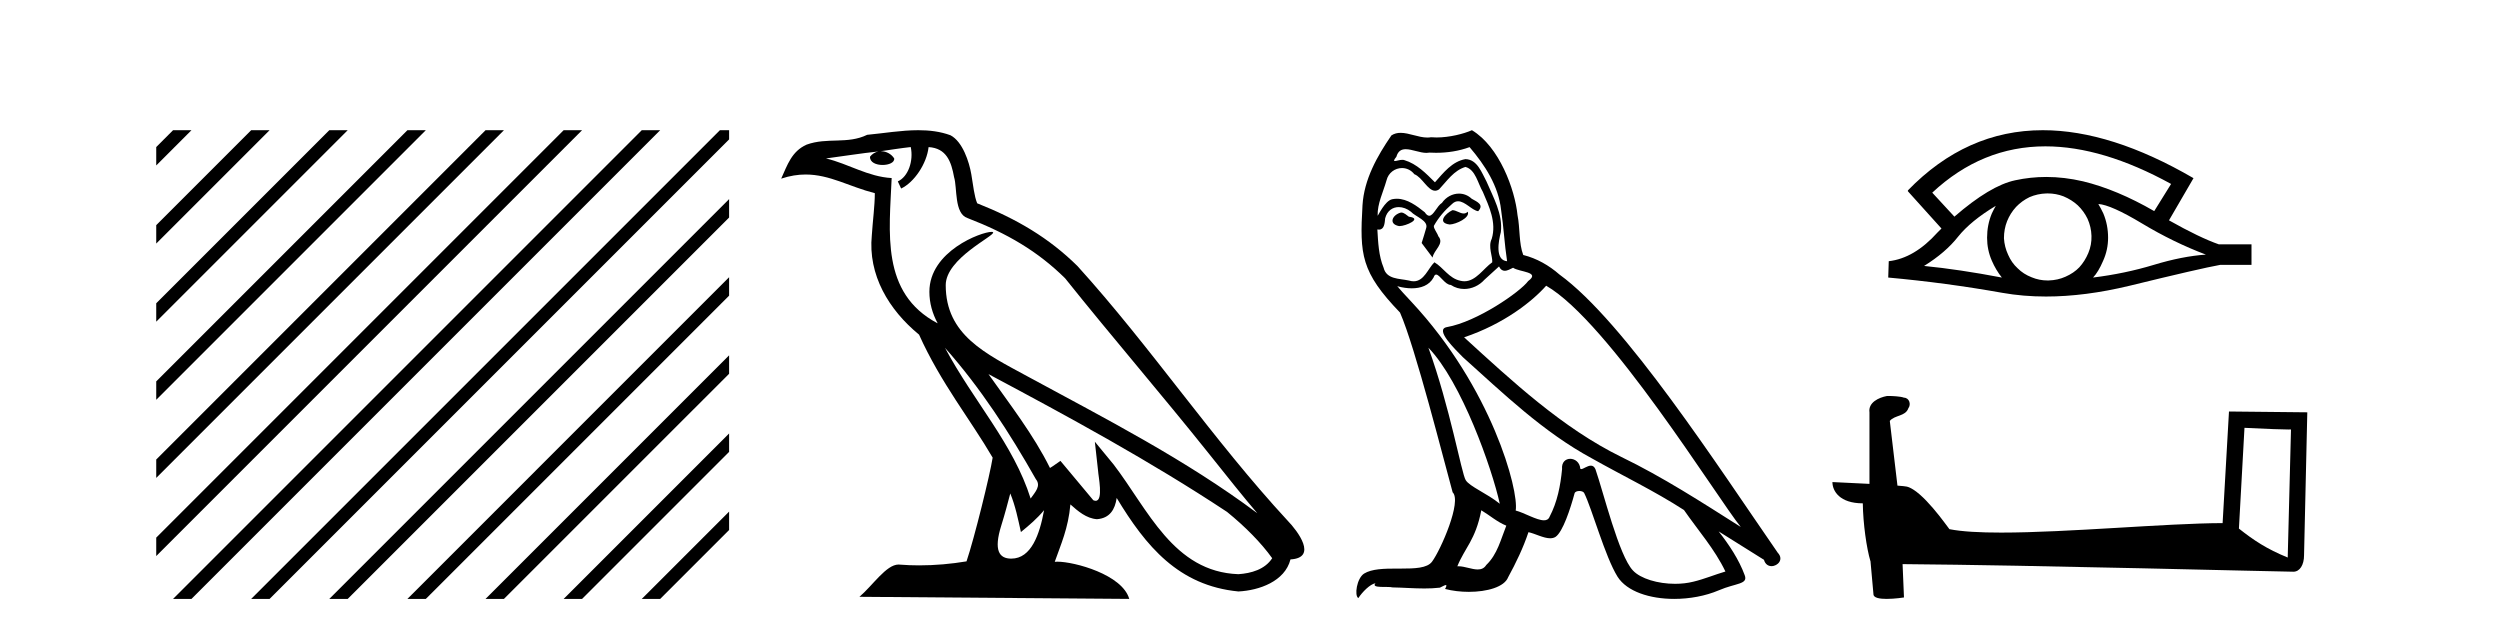 <?xml version='1.0' encoding='UTF-8' standalone='yes'?><svg xmlns='http://www.w3.org/2000/svg' xmlns:xlink='http://www.w3.org/1999/xlink' width='162.0' height='41.0' ><path d='M 11.215 8.437 L 10.124 9.528 L 10.124 10.721 L 12.11 8.735 L 12.408 8.437 ZM 16.277 8.437 L 10.124 14.59 L 10.124 14.59 L 10.124 15.783 L 17.172 8.735 L 17.47 8.437 ZM 21.339 8.437 L 10.124 19.652 L 10.124 19.652 L 10.124 20.845 L 10.124 20.845 L 22.234 8.735 L 22.532 8.437 ZM 26.401 8.437 L 10.124 24.714 L 10.124 24.714 L 10.124 25.907 L 10.124 25.907 L 27.296 8.735 L 27.594 8.437 ZM 31.463 8.437 L 10.124 29.776 L 10.124 29.776 L 10.124 30.969 L 10.124 30.969 L 32.358 8.735 L 32.656 8.437 ZM 36.525 8.437 L 10.124 34.838 L 10.124 34.838 L 10.124 36.031 L 10.124 36.031 L 37.42 8.735 L 37.719 8.437 ZM 41.587 8.437 L 11.513 38.511 L 11.513 38.511 L 11.215 38.809 L 12.408 38.809 L 42.482 8.735 L 42.781 8.437 ZM 46.65 8.437 L 16.575 38.511 L 16.575 38.511 L 16.277 38.809 L 17.47 38.809 L 47.246 9.033 L 47.246 8.437 ZM 47.246 12.902 L 21.637 38.511 L 21.637 38.511 L 21.339 38.809 L 22.532 38.809 L 47.246 14.095 L 47.246 12.902 ZM 47.246 17.964 L 26.7 38.511 L 26.7 38.511 L 26.401 38.809 L 27.594 38.809 L 47.246 19.158 L 47.246 17.964 ZM 47.246 23.026 L 31.762 38.511 L 31.463 38.809 L 32.656 38.809 L 47.246 24.22 L 47.246 23.026 ZM 47.246 28.089 L 36.824 38.511 L 36.525 38.809 L 37.719 38.809 L 47.246 29.282 L 47.246 29.282 L 47.246 28.089 ZM 47.246 33.151 L 41.886 38.511 L 41.587 38.809 L 42.781 38.809 L 47.246 34.344 L 47.246 33.151 Z' style='fill:#000000;stroke:none' /><path d='M 61.236 22.54 L 61.236 22.54 C 63.53 25.118 65.43 28.06 67.123 31.048 C 67.479 31.486 67.078 31.888 66.785 32.305 C 65.669 28.763 63.102 26.03 61.236 22.54 ZM 59.016 9.529 C 59.207 10.422 58.855 11.451 58.178 11.755 L 58.394 12.217 C 59.24 11.815 60.052 10.612 60.173 9.532 C 61.328 9.601 61.643 10.47 61.824 11.479 C 62.04 12.168 61.821 13.841 62.694 14.13 C 65.275 15.129 67.247 16.285 69.017 18.031 C 72.072 21.852 75.265 25.552 78.32 29.376 C 79.507 30.865 80.592 32.228 81.473 33.257 C 76.834 29.789 71.65 27.136 66.565 24.38 C 63.862 22.911 61.283 21.71 61.283 18.477 C 61.283 16.738 64.487 15.281 64.355 15.055 C 64.344 15.035 64.307 15.026 64.248 15.026 C 63.591 15.026 60.224 16.274 60.224 18.907 C 60.224 19.637 60.419 20.313 60.758 20.944 C 60.753 20.944 60.748 20.943 60.743 20.943 C 57.05 18.986 57.636 15.028 57.78 11.538 C 56.245 11.453 54.981 10.616 53.524 10.267 C 54.654 10.121 55.781 9.933 56.914 9.816 L 56.914 9.816 C 56.701 9.858 56.507 9.982 56.377 10.154 C 56.359 10.526 56.78 10.69 57.19 10.69 C 57.59 10.69 57.98 10.534 57.943 10.264 C 57.762 9.982 57.432 9.799 57.094 9.799 C 57.084 9.799 57.074 9.799 57.065 9.799 C 57.628 9.719 58.379 9.599 59.016 9.529 ZM 65.466 31.976 C 65.797 32.78 65.968 33.632 66.155 34.476 C 66.693 34.04 67.215 33.593 67.656 33.06 L 67.656 33.06 C 67.369 34.623 66.832 36.199 65.531 36.199 C 64.743 36.199 64.378 35.667 64.883 34.054 C 65.121 33.293 65.311 32.566 65.466 31.976 ZM 64.052 24.242 L 64.052 24.242 C 69.318 27.047 74.532 29.879 79.512 33.171 C 80.685 34.122 81.73 35.181 82.438 36.172 C 81.968 36.901 81.075 37.152 80.249 37.207 C 76.034 37.06 74.384 32.996 72.157 30.093 L 70.946 28.622 L 71.155 30.507 C 71.169 30.846 71.517 32.452 70.998 32.452 C 70.954 32.452 70.904 32.44 70.846 32.415 L 68.716 29.865 C 68.488 30.015 68.274 30.186 68.039 30.325 C 66.982 28.187 65.435 26.196 64.052 24.242 ZM 59.507 8.437 C 58.401 8.437 57.267 8.636 56.192 8.736 C 54.909 9.361 53.611 8.884 52.266 9.373 C 51.295 9.809 51.023 10.693 50.621 11.576 C 51.193 11.386 51.714 11.308 52.205 11.308 C 53.772 11.308 55.033 12.097 56.689 12.518 C 56.686 13.349 56.556 14.292 56.494 15.242 C 56.237 17.816 57.594 20.076 59.555 21.685 C 60.96 24.814 62.904 27.214 64.324 29.655 C 64.154 30.752 63.134 34.89 62.631 36.376 C 61.645 36.542 60.593 36.636 59.559 36.636 C 59.141 36.636 58.726 36.62 58.32 36.588 C 58.289 36.584 58.257 36.582 58.226 36.582 C 57.428 36.582 56.55 37.945 55.69 38.673 L 73.175 38.809 C 72.729 37.233 69.622 36.397 68.518 36.397 C 68.455 36.397 68.398 36.399 68.348 36.405 C 68.738 35.29 69.224 34.243 69.362 32.686 C 69.85 33.123 70.398 33.595 71.081 33.644 C 71.916 33.582 72.255 33.011 72.361 32.267 C 74.252 35.396 76.368 37.951 80.249 38.327 C 81.59 38.261 83.261 37.675 83.623 36.25 C 85.402 36.149 84.097 34.416 83.437 33.737 C 78.596 28.498 74.601 22.517 69.818 17.238 C 67.976 15.421 65.896 14.192 63.321 13.173 C 63.129 12.702 63.066 12.032 62.941 11.295 C 62.805 10.491 62.376 9.174 61.592 8.765 C 60.924 8.519 60.221 8.437 59.507 8.437 Z' style='fill:#000000;stroke:none' /><path d='M 94.115 13.619 C 93.659 13.839 93.102 14.447 93.946 14.548 C 94.351 14.531 95.279 14.109 95.111 13.721 L 95.111 13.721 C 95.023 13.804 94.934 13.834 94.845 13.834 C 94.606 13.834 94.36 13.619 94.115 13.619 ZM 90.789 13.771 C 90.232 13.906 89.945 14.514 90.654 14.649 C 90.665 14.65 90.678 14.651 90.691 14.651 C 91.099 14.651 92.211 14.156 91.295 14.042 C 91.143 13.94 90.991 13.771 90.789 13.771 ZM 95.229 9.534 C 96.225 10.699 97.103 12.049 97.271 13.603 C 97.44 14.717 97.491 15.831 97.66 16.928 C 96.866 16.861 97.103 15.628 97.255 15.038 C 97.39 13.873 96.765 12.792 96.326 11.762 C 96.022 11.205 95.735 10.328 94.959 10.311 C 94.098 10.463 93.541 11.189 92.984 11.813 C 92.41 11.239 91.802 10.615 91.008 10.378 C 90.967 10.363 90.92 10.357 90.871 10.357 C 90.694 10.357 90.485 10.435 90.39 10.435 C 90.307 10.435 90.308 10.377 90.485 10.159 C 90.592 9.78 90.815 9.668 91.09 9.668 C 91.492 9.668 92.006 9.907 92.439 9.907 C 92.505 9.907 92.568 9.901 92.629 9.889 C 92.771 9.897 92.914 9.901 93.057 9.901 C 93.795 9.901 94.536 9.789 95.229 9.534 ZM 94.959 10.817 C 95.617 10.986 95.769 11.898 96.09 12.438 C 96.495 13.383 96.984 14.413 96.664 15.476 C 96.41 15.983 96.731 16.624 96.697 16.996 C 96.134 17.391 95.64 18.226 94.893 18.226 C 94.811 18.226 94.726 18.216 94.638 18.194 C 93.895 18.042 93.524 17.333 92.95 16.996 C 92.534 17.397 92.288 18.228 91.604 18.228 C 91.51 18.228 91.408 18.212 91.295 18.178 C 90.671 18.042 89.844 18.11 89.658 17.35 C 89.337 16.574 89.303 15.713 89.253 14.869 L 89.253 14.869 C 89.29 14.876 89.324 14.879 89.356 14.879 C 89.697 14.879 89.728 14.483 89.759 14.143 C 89.89 13.649 90.244 13.42 90.638 13.42 C 90.903 13.42 91.186 13.524 91.43 13.721 C 91.717 14.042 92.595 14.295 92.41 14.801 C 92.325 15.105 92.224 15.426 92.123 15.747 L 92.832 16.692 C 92.899 16.202 93.625 15.797 93.203 15.308 C 93.135 15.088 92.882 14.801 92.916 14.632 C 93.22 14.092 93.625 13.619 94.098 13.214 C 94.226 13.09 94.355 13.042 94.485 13.042 C 94.937 13.042 95.392 13.635 95.786 13.687 C 96.174 13.265 95.752 13.096 95.364 12.877 C 95.123 12.65 94.833 12.546 94.543 12.546 C 94.12 12.546 93.7 12.766 93.439 13.147 C 93.119 13.339 92.895 13.98 92.614 13.98 C 92.525 13.98 92.43 13.917 92.325 13.755 C 91.81 13.342 91.192 12.879 90.516 12.879 C 90.417 12.879 90.317 12.889 90.215 12.91 C 89.737 13.009 89.308 13.976 89.272 13.976 C 89.271 13.976 89.27 13.975 89.27 13.974 C 89.253 13.181 89.624 12.472 89.844 11.695 C 89.966 11.185 90.403 10.89 90.849 10.89 C 91.141 10.89 91.436 11.016 91.65 11.29 C 92.152 11.476 92.521 12.359 92.993 12.359 C 93.076 12.359 93.163 12.332 93.254 12.269 C 93.777 11.712 94.199 11.053 94.959 10.817 ZM 92.561 22.533 C 94.705 24.744 96.681 30.349 97.187 32.645 C 96.36 31.97 95.229 31.531 94.976 31.109 C 94.705 30.67 93.963 26.399 92.561 22.533 ZM 100.192 18.515 C 104.244 20.845 111.3 32.307 112.803 34.148 C 110.27 32.544 107.772 30.923 105.054 29.606 C 101.239 27.733 97.98 24.694 94.874 21.858 C 97.44 20.997 99.28 19.545 100.192 18.515 ZM 95.988 33.067 C 96.529 33.388 97.018 33.827 97.609 34.063 C 97.255 34.941 97.035 35.92 96.309 36.612 C 96.173 36.832 95.978 36.901 95.756 36.901 C 95.372 36.901 94.906 36.694 94.515 36.694 C 94.488 36.694 94.462 36.695 94.435 36.697 C 94.908 35.515 95.617 34.992 95.988 33.067 ZM 97.136 17.266 C 97.239 17.478 97.369 17.547 97.508 17.547 C 97.689 17.547 97.885 17.427 98.048 17.35 C 98.453 17.637 99.854 17.604 99.027 18.211 C 98.504 18.92 95.707 20.854 93.764 21.195 C 92.925 21.342 94.334 22.668 94.79 23.141 C 97.423 25.504 100.006 28.003 103.163 29.708 C 105.138 30.822 107.215 31.818 109.122 33.05 C 110.034 34.367 111.114 35.582 111.807 37.034 C 111.114 37.237 110.439 37.524 109.73 37.693 C 109.356 37.787 108.951 37.831 108.545 37.831 C 107.429 37.831 106.309 37.499 105.814 36.967 C 104.902 36.005 103.906 31.902 103.383 30.4 C 103.308 30.231 103.203 30.174 103.088 30.174 C 102.86 30.174 102.596 30.397 102.465 30.397 C 102.439 30.397 102.418 30.388 102.403 30.366 C 102.37 29.95 102.05 29.731 101.751 29.731 C 101.455 29.731 101.18 29.946 101.222 30.4 C 101.12 31.463 100.918 32.527 100.411 33.489 C 100.349 33.653 100.22 33.716 100.049 33.716 C 99.569 33.716 98.765 33.221 98.217 33.084 C 98.436 31.784 96.664 25.133 91.464 19.562 C 91.283 19.365 90.49 18.53 90.559 18.53 C 90.567 18.53 90.587 18.541 90.62 18.566 C 90.886 18.635 91.186 18.683 91.483 18.683 C 92.052 18.683 92.611 18.508 92.899 17.975 C 92.943 17.843 92.998 17.792 93.062 17.792 C 93.294 17.792 93.643 18.464 94.013 18.464 C 94.282 18.643 94.582 18.726 94.88 18.726 C 95.37 18.726 95.855 18.504 96.191 18.127 C 96.512 17.84 96.816 17.553 97.136 17.266 ZM 95.381 8.437 C 94.85 8.673 93.921 8.908 93.087 8.908 C 92.966 8.908 92.846 8.903 92.73 8.893 C 92.651 8.907 92.571 8.913 92.49 8.913 C 91.921 8.913 91.31 8.608 90.76 8.608 C 90.55 8.608 90.35 8.652 90.164 8.774 C 89.236 10.125 88.392 11.627 88.29 13.299 C 88.105 16.506 88.189 17.62 90.721 20.254 C 91.717 22.516 93.574 29.893 94.131 31.902 C 94.739 32.476 93.372 35.616 92.798 36.393 C 92.486 36.823 91.663 36.844 90.778 36.844 C 90.682 36.844 90.585 36.844 90.488 36.844 C 89.693 36.844 88.888 36.861 88.392 37.169 C 87.919 37.473 87.75 38.604 88.02 38.756 C 88.274 38.368 88.78 37.845 89.134 37.794 L 89.134 37.794 C 88.797 38.148 89.979 37.98 90.232 38.064 C 90.915 38.075 91.605 38.133 92.298 38.133 C 92.633 38.133 92.969 38.119 93.304 38.081 C 93.456 38.014 93.619 37.911 93.69 37.911 C 93.745 37.911 93.745 37.973 93.642 38.165 C 94.12 38.29 94.657 38.352 95.182 38.352 C 96.363 38.352 97.482 38.037 97.727 37.406 C 98.234 36.477 98.706 35.498 99.044 34.485 C 99.475 34.577 100.017 34.88 100.451 34.88 C 100.578 34.88 100.696 34.854 100.8 34.789 C 101.272 34.468 101.762 32.966 102.032 31.97 C 102.058 31.866 102.198 31.816 102.341 31.816 C 102.477 31.816 102.615 31.862 102.657 31.953 C 103.163 32.966 104.007 36.072 104.818 37.372 C 105.429 38.335 106.911 38.809 108.488 38.809 C 109.48 38.809 110.511 38.622 111.384 38.25 C 112.482 37.777 113.292 37.878 113.056 37.271 C 112.684 36.258 112.043 35.295 111.368 34.435 L 111.368 34.435 C 112.347 35.042 113.326 35.667 114.305 36.275 C 114.386 36.569 114.589 36.686 114.796 36.686 C 115.195 36.686 115.611 36.252 115.2 35.819 C 111.368 30.282 105.273 20.845 101.053 17.789 C 100.378 17.198 99.584 16.743 98.706 16.523 C 98.419 15.78 98.504 14.784 98.335 13.94 C 98.166 12.269 97.153 9.5 95.381 8.437 Z' style='fill:#000000;stroke:none' /><path d='M 132.541 9.483 Q 136.249 9.483 140.687 11.92 L 139.594 13.68 Q 137.168 12.279 134.981 11.75 Q 133.767 11.467 132.596 11.467 Q 131.577 11.467 130.591 11.681 Q 128.968 12.023 126.645 14.039 L 125.21 12.484 Q 128.426 9.483 132.541 9.483 ZM 129.327 13.338 Q 129.19 13.578 129.07 13.834 Q 128.763 14.568 128.763 15.405 Q 128.763 16.191 129.07 16.892 Q 129.327 17.49 129.72 17.985 Q 126.935 17.455 124.68 17.233 Q 126.081 16.362 126.884 15.337 Q 127.704 14.312 129.327 13.338 ZM 135.972 13.219 Q 136.792 13.27 138.808 14.483 Q 140.824 15.696 142.942 16.499 Q 141.422 16.601 139.559 17.165 Q 137.697 17.729 135.63 17.985 Q 135.972 17.626 136.279 16.909 Q 136.604 16.191 136.604 15.405 Q 136.604 14.568 136.297 13.834 Q 136.143 13.509 135.972 13.219 ZM 132.696 12.534 Q 133.228 12.534 133.717 12.723 Q 134.247 12.945 134.639 13.304 Q 135.032 13.68 135.272 14.175 Q 135.511 14.705 135.528 15.286 Q 135.545 15.867 135.323 16.396 Q 135.101 16.926 134.742 17.319 Q 134.383 17.695 133.837 17.934 Q 133.341 18.156 132.76 18.173 Q 132.719 18.174 132.678 18.174 Q 132.142 18.174 131.65 17.968 Q 131.12 17.763 130.745 17.387 Q 130.352 17.028 130.13 16.516 Q 129.89 16.003 129.856 15.44 Q 129.856 14.842 130.061 14.329 Q 130.266 13.817 130.642 13.407 Q 131.018 13.014 131.513 12.775 Q 132.026 12.553 132.607 12.535 Q 132.651 12.534 132.696 12.534 ZM 132.373 8.437 Q 127.414 8.437 123.621 12.348 L 123.655 12.382 L 123.621 12.382 L 125.808 14.808 Q 125.671 14.944 125.551 15.064 Q 124.048 16.738 122.391 16.926 L 122.357 17.985 Q 126.115 18.327 129.754 18.976 Q 131.102 19.215 132.579 19.215 Q 135.105 19.215 138.005 18.515 Q 142.617 17.387 143.864 17.165 L 145.897 17.165 L 145.897 15.833 L 143.779 15.833 Q 142.549 15.405 140.55 14.278 L 142.139 11.545 Q 136.793 8.437 132.373 8.437 Z' style='fill:#000000;stroke:none' /><path d='M 145.442 27.723 C 147.031 27.8 147.909 27.832 148.285 27.832 C 148.363 27.832 148.419 27.831 148.456 27.828 L 148.456 27.828 L 148.244 36.128 C 146.88 35.572 146.039 35.009 145.082 34.253 L 145.442 27.723 ZM 122.367 25.659 C 122.322 25.659 122.289 25.66 122.274 25.661 C 121.749 25.758 121.05 26.078 121.141 26.723 C 121.141 28.267 121.141 29.811 121.141 31.355 C 120.112 31.301 119.055 31.253 118.741 31.238 L 118.741 31.238 C 118.741 31.82 119.212 32.616 120.71 32.616 C 120.726 33.929 120.956 35.537 121.202 36.358 C 121.204 36.357 121.205 36.356 121.207 36.355 L 121.4 38.506 C 121.4 38.744 121.807 38.809 122.253 38.809 C 122.788 38.809 123.378 38.715 123.378 38.715 L 123.287 36.555 L 123.287 36.555 C 131.721 36.621 147.815 37.047 148.613 37.047 C 149.026 37.047 149.302 36.605 149.302 35.989 L 149.513 26.718 L 144.438 26.665 L 144.025 33.897 C 140.347 33.908 133.993 34.512 129.674 34.512 C 128.301 34.512 127.134 34.451 126.323 34.29 C 126.159 34.093 124.574 31.783 123.566 31.533 C 123.487 31.513 123.25 31.491 122.955 31.468 C 122.79 30.07 122.624 28.673 122.459 27.276 C 122.775 26.887 123.476 26.993 123.662 26.454 C 123.853 26.201 123.724 25.779 123.378 25.769 C 123.159 25.682 122.599 25.659 122.367 25.659 Z' style='fill:#000000;stroke:none' /></svg>